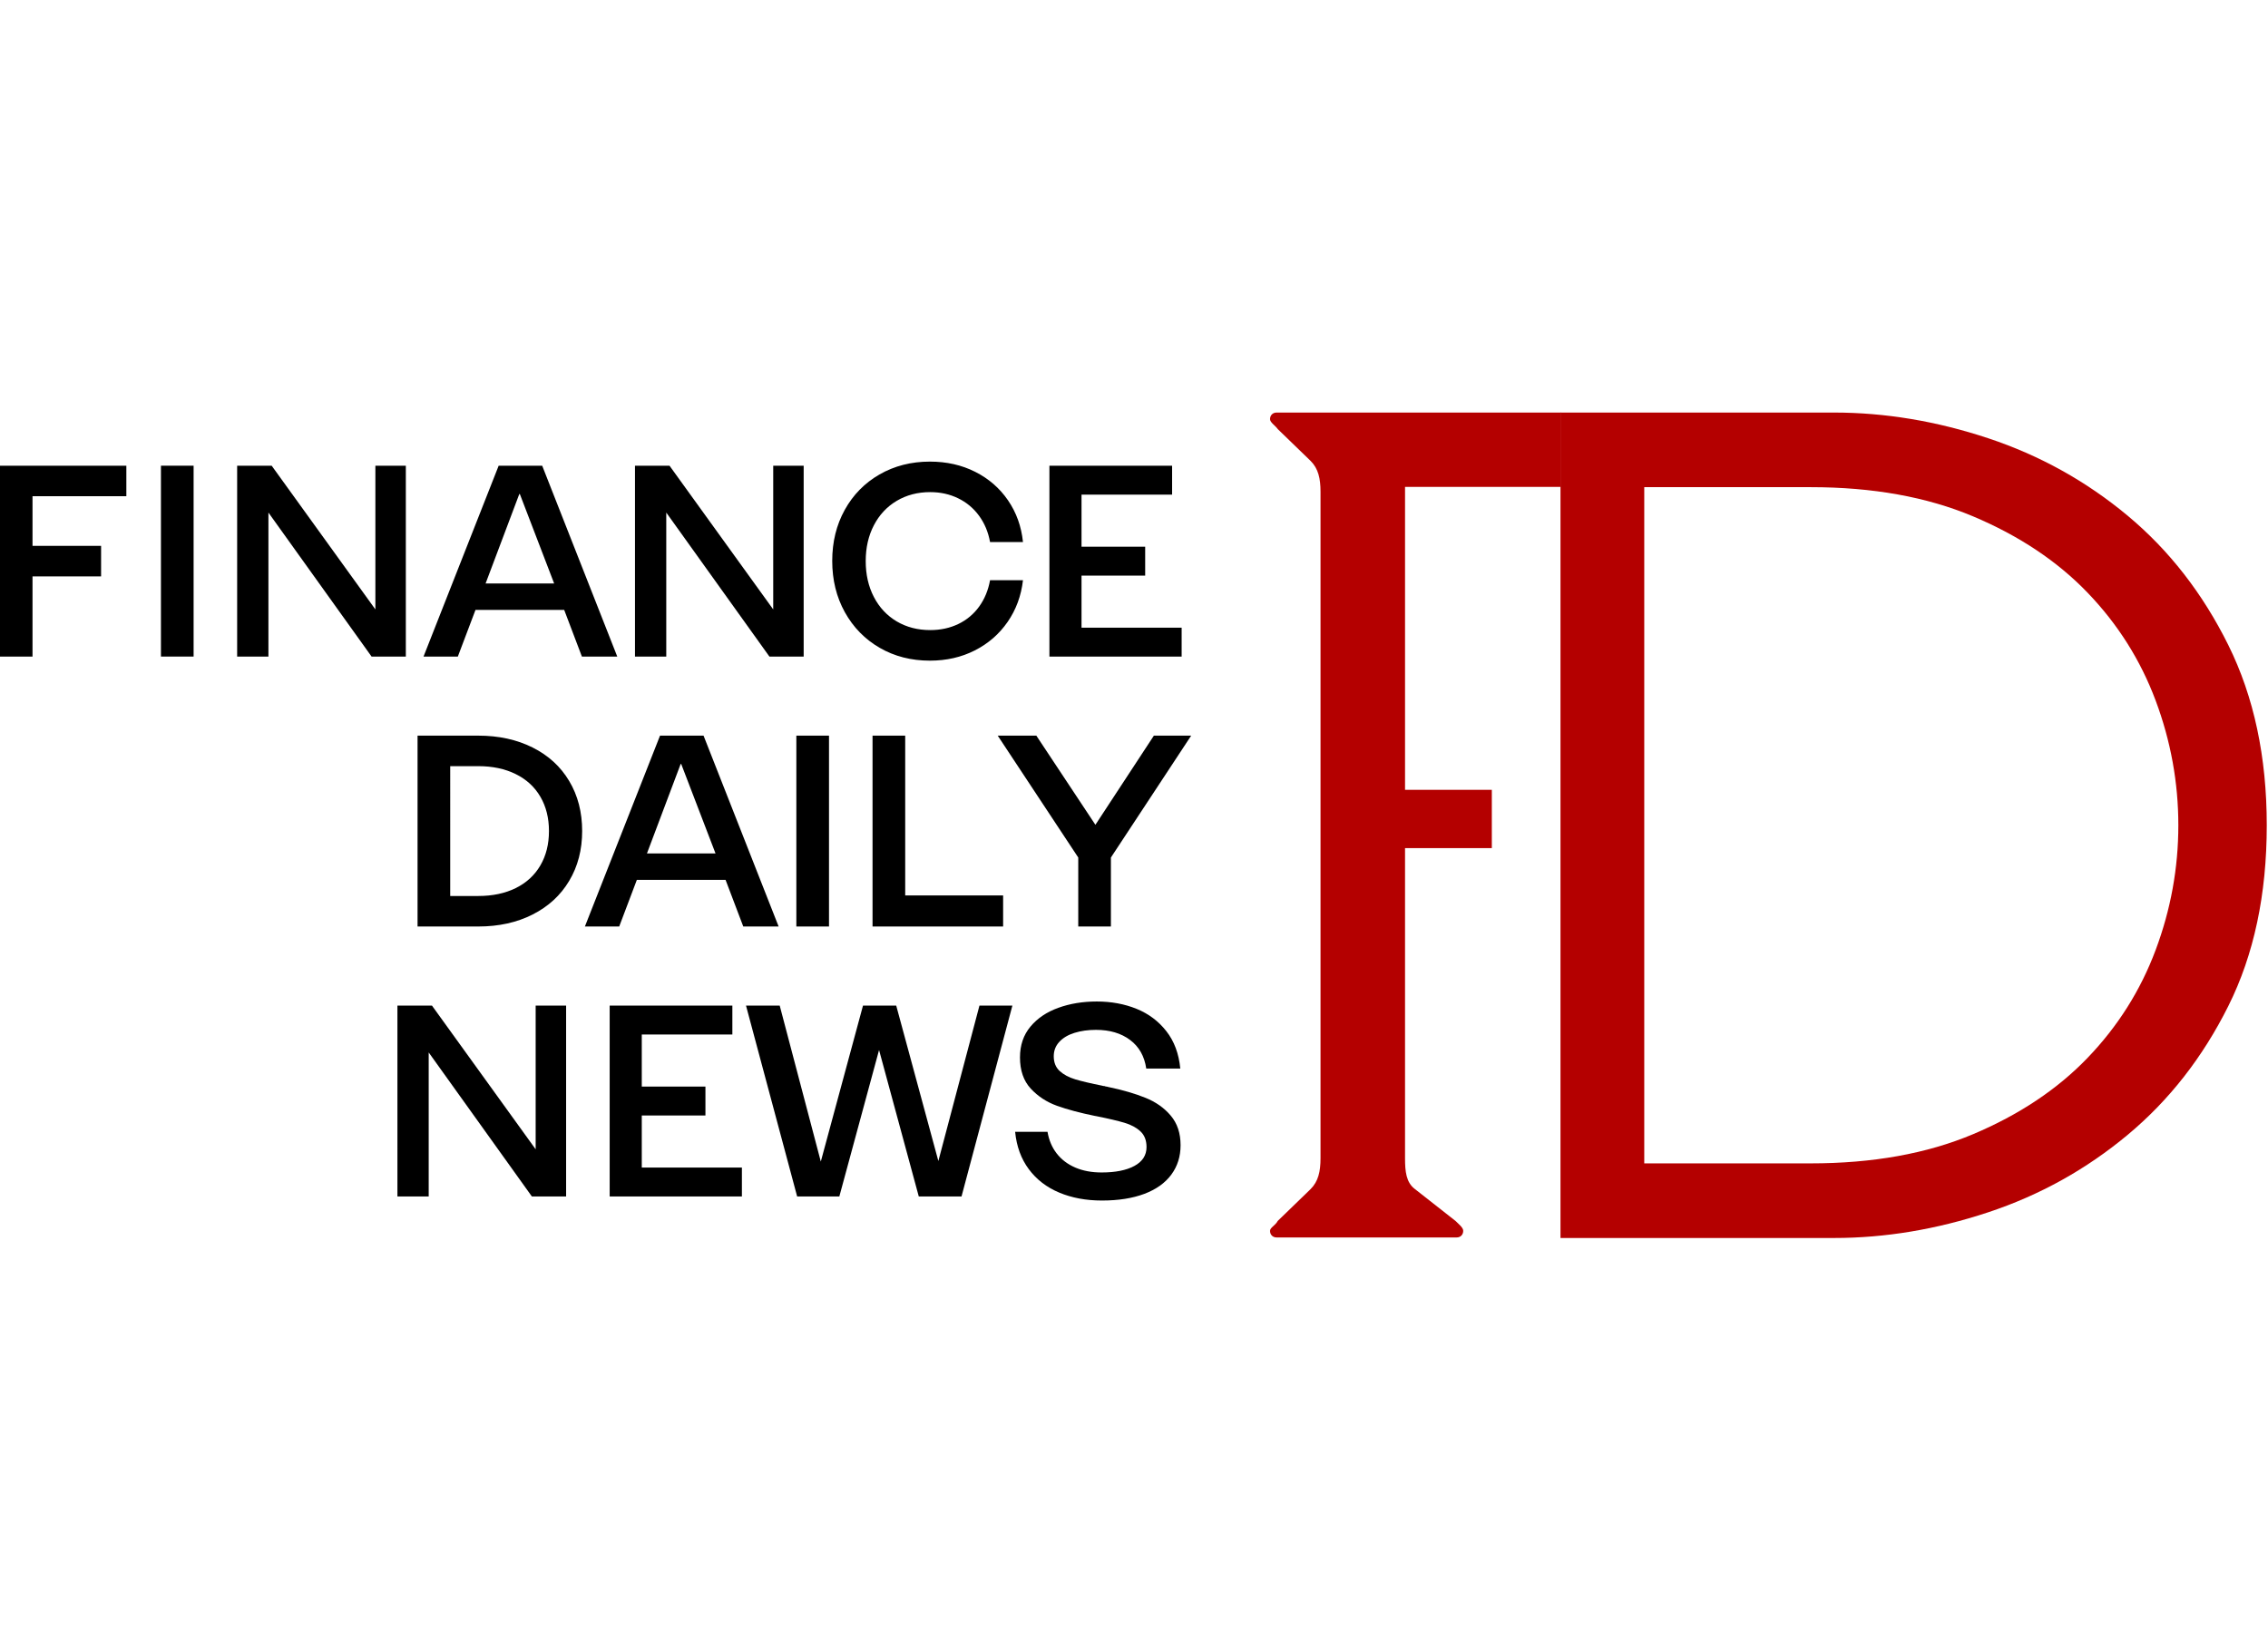 <?xml version="1.0" encoding="UTF-8" standalone="no"?>
<svg
   width="412"
   height="300"
   viewBox="0 0 309 225"
   version="1.1"
   id="svg665"
   sodipodi:docname="finance-daily-news-logo-sq.svg"
   inkscape:export-filename="FD_Logo.svg"
   inkscape:export-xdpi="96"
   inkscape:export-ydpi="96"
   inkscape:version="1.2.2 (b0a8486541, 2022-12-01)"
   xmlns:inkscape="http://www.inkscape.org/namespaces/inkscape"
   xmlns:sodipodi="http://sodipodi.sourceforge.net/DTD/sodipodi-0.dtd"
   xmlns:xlink="http://www.w3.org/1999/xlink"
   xmlns="http://www.w3.org/2000/svg"
   xmlns:svg="http://www.w3.org/2000/svg">
  <sodipodi:namedview
     id="namedview667"
     pagecolor="#ffffff"
     bordercolor="#999999"
     borderopacity="1"
     inkscape:showpageshadow="2"
     inkscape:pageopacity="0"
     inkscape:pagecheckerboard="0"
     inkscape:deskcolor="#d1d1d1"
     inkscape:document-units="pt"
     showgrid="false"
     inkscape:zoom="0.9983453"
     inkscape:cx="156.75939"
     inkscape:cy="100.16574"
     inkscape:window-width="3840"
     inkscape:window-height="2016"
     inkscape:window-x="0"
     inkscape:window-y="0"
     inkscape:window-maximized="1"
     inkscape:current-layer="svg665" />
  <defs
     id="defs619">
    <g
       id="g617">
      <g
         id="glyph-0-0">
        <path
           d="M 8.484,-53.953 H 44.312 v 8.625 H 17.734 v 14.031 H 37.156 v 8.641 H 17.734 V 0 h -9.25 z m 0,0"
           id="path584" />
      </g>
      <g
         id="glyph-0-1">
        <path
           d="m 8.484,-53.953 h 9.25 V 0 h -9.25 z m 0,0"
           id="path587" />
      </g>
      <g
         id="glyph-0-2">
        <path
           d="m 8.484,-53.953 h 9.781 l 29.375,40.625 v -40.625 h 8.625 V 0 H 46.562 L 17.344,-40.703 V 0 H 8.484 Z m 0,0"
           id="path590" />
      </g>
      <g
         id="glyph-0-3">
        <path
           d="M 22.438,-53.953 H 34.766 L 56.031,0 H 46.016 L 41,-13.188 H 15.875 L 10.875,0 H 1.156 Z M 38.156,-20.656 28.438,-45.938 h -0.156 l -9.547,25.281 z m 0,0"
           id="path593" />
      </g>
      <g
         id="glyph-0-4">
        <path
           d="m 31.906,1.156 c -5.293,0 -10.031,-1.207 -14.219,-3.625 -4.188,-2.414 -7.48,-5.77 -9.875,-10.062 -2.387,-4.289 -3.578,-9.129 -3.578,-14.516 0,-5.352 1.18,-10.16 3.547,-14.422 2.363,-4.258 5.648,-7.598 9.859,-10.016 4.219,-2.414 8.973,-3.625 14.266,-3.625 4.727,0 9.004,0.965 12.828,2.891 3.832,1.93 6.93,4.617 9.297,8.062 2.363,3.438 3.773,7.367 4.234,11.781 H 48.938 c -0.512,-2.82 -1.555,-5.301 -3.125,-7.438 -1.562,-2.133 -3.543,-3.781 -5.938,-4.938 -2.387,-1.156 -5.016,-1.734 -7.891,-1.734 -3.543,0 -6.703,0.824 -9.484,2.469 -2.773,1.648 -4.93,3.949 -6.469,6.906 -1.543,2.949 -2.312,6.324 -2.312,10.125 0,3.805 0.77,7.184 2.312,10.141 1.539,2.961 3.695,5.262 6.469,6.906 2.781,1.637 5.941,2.453 9.484,2.453 2.926,0 5.582,-0.57 7.969,-1.719 2.395,-1.156 4.363,-2.801 5.906,-4.938 1.539,-2.133 2.566,-4.613 3.078,-7.438 h 9.328 c -0.512,4.418 -1.965,8.352 -4.359,11.797 -2.387,3.438 -5.48,6.121 -9.281,8.047 C 40.82,0.191 36.582,1.156 31.906,1.156 Z m 0,0"
           id="path596" />
      </g>
      <g
         id="glyph-0-5">
        <path
           d="m 8.484,-53.953 h 34.75 v 8.172 h -25.656 v 14.719 h 18.031 v 8.172 h -18.031 v 14.719 H 45.938 V 0 H 8.484 Z m 0,0"
           id="path599" />
      </g>
      <g
         id="glyph-0-6">
        <path
           d="m 8.484,-53.953 h 17.188 c 5.801,0 10.938,1.121 15.406,3.359 4.469,2.23 7.922,5.387 10.359,9.469 2.445,4.086 3.672,8.797 3.672,14.141 0,5.305 -1.227,9.996 -3.672,14.078 C 49,-8.82 45.547,-5.648 41.078,-3.391 36.609,-1.129 31.473,0 25.672,0 H 8.484 Z M 25.672,-8.625 c 4.051,0 7.594,-0.742 10.625,-2.234 3.031,-1.5 5.352,-3.633 6.969,-6.406 1.625,-2.77 2.438,-6.008 2.438,-9.719 0,-3.695 -0.812,-6.93 -2.438,-9.703 -1.617,-2.77 -3.938,-4.898 -6.969,-6.391 -3.031,-1.5 -6.574,-2.25 -10.625,-2.25 h -7.938 V -8.625 Z m 0,0"
           id="path602" />
      </g>
      <g
         id="glyph-0-7">
        <path
           d="m 8.484,-53.953 h 9.25 V -8.781 H 45.469 V 0 H 8.484 Z m 0,0"
           id="path605" />
      </g>
      <g
         id="glyph-0-8">
        <path
           d="m 23.203,-19.5 -22.812,-34.453 h 10.938 L 28.062,-28.75 44.625,-53.953 H 55.188 L 32.453,-19.5 V 0 h -9.25 z m 0,0"
           id="path608" />
      </g>
      <g
         id="glyph-0-9">
        <path
           d="M 2.703,-53.953 H 12.25 l 11.641,44.094 11.953,-44.094 H 45.25 l 11.938,43.938 11.641,-43.938 H 78.156 L 63.75,0 H 51.641 l -11.25,-41.391 L 29.141,0 H 17.188 Z m 0,0"
           id="path611" />
      </g>
      <g
         id="glyph-0-10">
        <path
           d="m 27.281,1.156 c -4.469,0 -8.492,-0.746 -12.062,-2.234 -3.574,-1.488 -6.453,-3.695 -8.641,-6.625 -2.18,-2.926 -3.469,-6.445 -3.875,-10.562 H 11.875 c 0.406,2.367 1.273,4.406 2.609,6.125 1.344,1.719 3.094,3.043 5.25,3.969 2.156,0.93 4.645,1.391 7.469,1.391 3.906,0 7,-0.613 9.281,-1.844 2.289,-1.238 3.438,-3.016 3.438,-5.328 0,-1.895 -0.57,-3.367 -1.703,-4.422 -1.125,-1.062 -2.625,-1.875 -4.5,-2.438 -1.875,-0.562 -4.609,-1.203 -8.203,-1.922 H 25.438 c -4.312,-0.875 -7.938,-1.836 -10.875,-2.891 -2.93,-1.051 -5.406,-2.672 -7.438,-4.859 -2.031,-2.188 -3.047,-5.129 -3.047,-8.828 0,-3.438 0.988,-6.336 2.969,-8.703 1.977,-2.363 4.613,-4.133 7.906,-5.312 3.289,-1.188 6.914,-1.781 10.875,-1.781 4.102,0 7.863,0.695 11.281,2.078 3.414,1.387 6.227,3.496 8.438,6.328 2.219,2.824 3.531,6.34 3.938,10.547 H 39.844 c -0.512,-3.488 -2.039,-6.18 -4.578,-8.078 -2.543,-1.906 -5.766,-2.859 -9.672,-2.859 -2.211,0 -4.23,0.281 -6.062,0.844 -1.824,0.562 -3.262,1.414 -4.312,2.547 -1.055,1.137 -1.578,2.496 -1.578,4.078 0,1.75 0.562,3.141 1.688,4.172 1.133,1.023 2.602,1.805 4.406,2.344 1.801,0.543 4.367,1.148 7.703,1.812 0.102,0.055 0.234,0.078 0.391,0.078 0.156,0 0.281,0.027 0.375,0.078 0.102,0.055 0.219,0.078 0.344,0.078 0.133,0 0.254,0.027 0.359,0.078 4.207,0.875 7.773,1.906 10.703,3.094 2.938,1.18 5.328,2.859 7.172,5.047 1.852,2.18 2.781,4.965 2.781,8.359 0,3.18 -0.875,5.949 -2.625,8.312 -1.75,2.367 -4.297,4.18 -7.641,5.438 C 35.961,0.523 31.957,1.156 27.281,1.156 Z m 0,0"
           id="path614" />
      </g>
    </g>
  </defs>
  <g
     id="g841"
     transform="matrix(0.481,0,0,0.482,-40.035,-78.632)">
    <path
       fill-rule="nonzero"
       fill="#b40000"
       fill-opacity="1"
       d="m 505.793,386.402 h -24.582 v -85.629 h 44.148 v -21.016 h -80.523 c -1.242,0 -1.867,0.934 -1.867,1.863 0,0.938 1.555,1.867 2.176,2.801 l 9.328,9.016 c 2.176,2.176 2.801,4.973 2.801,8.707 v 188.41 c 0,3.73 -0.625,6.527 -2.801,8.707 l -9.328,9.016 c -0.621,1.242 -2.176,1.867 -2.176,2.797 0,0.934 0.625,1.867 1.867,1.867 h 50.988 c 1.242,0 1.867,-0.934 1.867,-1.867 0,-0.93 -1.246,-1.863 -2.176,-2.797 l -11.504,-9.016 c -2.488,-1.867 -2.801,-4.977 -2.801,-8.707 v -87.676 h 24.582"
       id="path621" />
    <path
       fill-rule="nonzero"
       fill="#b40000"
       fill-opacity="1"
       d="m 548.969,492 h 47.133 c 17.574,0 32.898,-2.746 45.973,-8.238 13.07,-5.492 23.895,-12.691 32.461,-21.586 8.57,-8.898 15,-19.059 19.281,-30.488 4.285,-11.418 6.43,-23.176 6.43,-35.262 0,-12.082 -2.145,-23.84 -6.43,-35.266 -4.281,-11.422 -10.711,-21.586 -19.281,-30.484 -8.566,-8.898 -19.391,-16.094 -32.461,-21.586 C 629,303.602 613.676,300.848 596.102,300.848 H 548.969 Z M 525.242,279.758 h 77.449 c 14.504,0 29.055,2.418 43.668,7.25 14.609,4.836 27.793,12.141 39.547,21.914 11.754,9.781 21.258,21.977 28.508,36.586 7.254,14.613 10.879,31.586 10.879,50.918 0,19.559 -3.625,36.582 -10.879,51.082 -7.25,14.5 -16.754,26.645 -28.508,36.418 -11.754,9.777 -24.938,17.086 -39.547,21.914 -14.613,4.836 -29.164,7.254 -43.668,7.254 h -77.449 z m 0,0"
       id="path623" />
    <g
       fill="#000000"
       fill-opacity="1"
       id="g627">
      <use
         xlink:href="#glyph-0-0"
         x="74.708"
         y="348.734"
         id="use625" />
    </g>
    <g
       fill="#000000"
       fill-opacity="1"
       id="g641">
      <use
         xlink:href="#glyph-0-1"
         x="120.338"
         y="348.734"
         id="use629" />
      <use
         xlink:href="#glyph-0-2"
         x="141.92"
         y="348.734"
         id="use631" />
      <use
         xlink:href="#glyph-0-3"
         x="202.041"
         y="348.734"
         id="use633" />
      <use
         xlink:href="#glyph-0-2"
         x="254.608"
         y="348.734"
         id="use635" />
      <use
         xlink:href="#glyph-0-4"
         x="314.728"
         y="348.734"
         id="use637" />
      <use
         xlink:href="#glyph-0-5"
         x="371.997"
         y="348.734"
         id="use639" />
    </g>
    <g
       fill="#000000"
       fill-opacity="1"
       id="g653">
      <use
         xlink:href="#glyph-0-6"
         x="193.022"
         y="425.041"
         id="use643" />
      <use
         xlink:href="#glyph-0-3"
         x="247.748"
         y="425.041"
         id="use645" />
      <use
         xlink:href="#glyph-0-1"
         x="300.315"
         y="425.041"
         id="use647" />
      <use
         xlink:href="#glyph-0-7"
         x="321.897"
         y="425.041"
         id="use649" />
      <use
         xlink:href="#glyph-0-8"
         x="365.445"
         y="425.041"
         id="use651" />
    </g>
    <g
       fill="#000000"
       fill-opacity="1"
       id="g663">
      <use
         xlink:href="#glyph-0-2"
         x="187.319"
         y="501.348"
         id="use655" />
      <use
         xlink:href="#glyph-0-5"
         x="247.439"
         y="501.348"
         id="use657" />
      <use
         xlink:href="#glyph-0-9"
         x="291.836"
         y="501.348"
         id="use659" />
      <use
         xlink:href="#glyph-0-10"
         x="368.066"
         y="501.348"
         id="use661" />
    </g>
  </g>
</svg>
